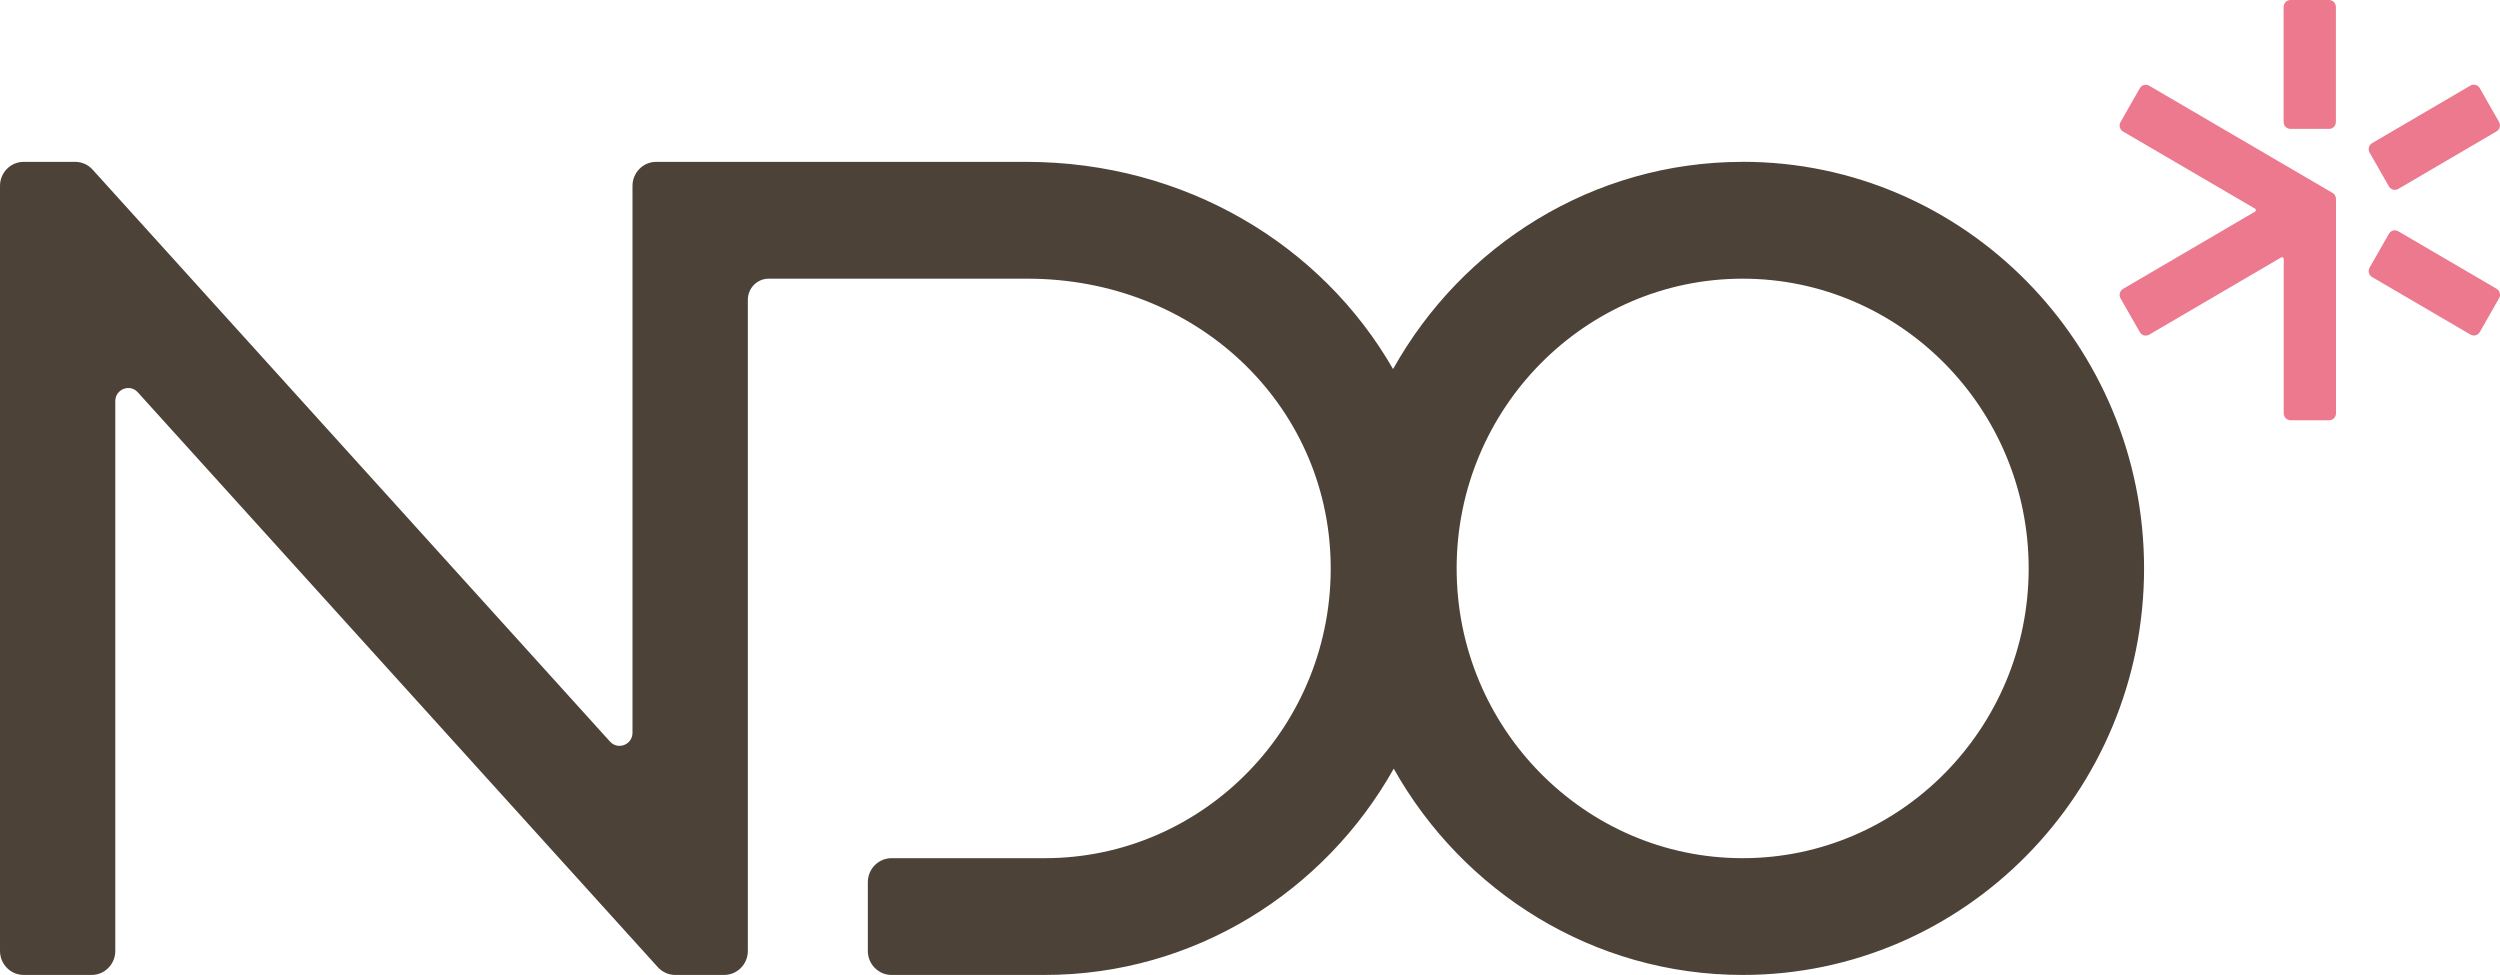 <svg width="459" height="179" viewBox="0 0 459 179" fill="none" xmlns="http://www.w3.org/2000/svg">
<path d="M319.951 29.717C292.44 29.717 268.426 45.074 255.768 67.763C242.693 44.982 217.642 29.717 188.362 29.717H120.477C118.078 29.717 116.126 31.69 116.126 34.121V134.527C116.126 136.724 113.462 137.772 111.998 136.155L17.009 31.151C16.186 30.236 15.027 29.717 13.807 29.717H4.351C1.952 29.717 0 31.69 0 34.121V174.597C0 177.027 1.952 179 4.351 179H16.816C19.215 179 21.167 177.027 21.167 174.597V73.651C21.167 71.454 23.831 70.407 25.295 72.024L120.772 177.566C121.596 178.481 122.755 179 123.975 179H132.952C135.351 179 137.304 177.027 137.304 174.597V55.04C137.304 52.894 139.022 51.165 141.136 51.165H188.616C219.675 51.165 243.761 74.21 244.31 103.337C244.869 133.144 221.099 157.562 191.808 157.562H163.687C161.287 157.562 159.335 159.535 159.335 161.966V174.597C159.335 177.027 161.287 179 163.687 179H191.808C219.238 179 243.202 163.715 255.89 141.128C268.568 163.715 292.531 179 319.972 179C360.598 179 393.651 145.511 393.651 104.354C393.651 63.196 360.598 29.707 319.972 29.707L319.951 29.717ZM319.951 157.562C290.996 157.562 267.439 133.693 267.439 104.364C267.439 75.034 290.996 51.165 319.951 51.165C348.907 51.165 372.463 75.034 372.463 104.364C372.463 133.693 348.907 157.562 319.951 157.562Z" fill="#4C4238"/>
<path d="M438.6 42.928L435.062 49.131C434.716 49.741 434.919 50.514 435.519 50.87L453.576 61.426C454.175 61.782 454.948 61.569 455.294 60.959L458.832 54.755C459.177 54.145 458.974 53.372 458.374 53.016L440.318 42.46C439.718 42.104 438.945 42.317 438.6 42.928Z" fill="#ED798E"/>
<path d="M428.87 22.394V1.271C428.86 0.57 428.3 0 427.609 0H420.533C419.842 0 419.272 0.57 419.272 1.271V22.394C419.272 23.096 419.842 23.665 420.533 23.665H427.609C428.3 23.665 428.87 23.096 428.87 22.394Z" fill="#ED798E"/>
<path d="M428.25 35.414L394.587 15.735C393.988 15.379 393.215 15.593 392.869 16.203L389.331 22.406C388.986 23.017 389.189 23.79 389.789 24.145L414.026 38.312C414.23 38.434 414.23 38.729 414.026 38.851L389.789 53.038C389.189 53.394 388.986 54.167 389.331 54.777L392.869 60.981C393.215 61.591 393.988 61.794 394.587 61.448L418.825 47.261C419.029 47.139 419.293 47.292 419.293 47.536V75.89C419.293 76.591 419.862 77.161 420.554 77.161H427.63C428.321 77.161 428.89 76.591 428.89 75.89V36.512C428.88 36.054 428.636 35.637 428.25 35.414Z" fill="#ED798E"/>
<path d="M458.822 22.384L455.284 16.181C454.938 15.571 454.165 15.367 453.565 15.713L435.519 26.279C434.919 26.635 434.716 27.408 435.062 28.018L438.6 34.222C438.945 34.832 439.718 35.036 440.318 34.69L458.364 24.123C458.964 23.767 459.167 22.994 458.822 22.384Z" fill="#ED798E"/>
</svg>

